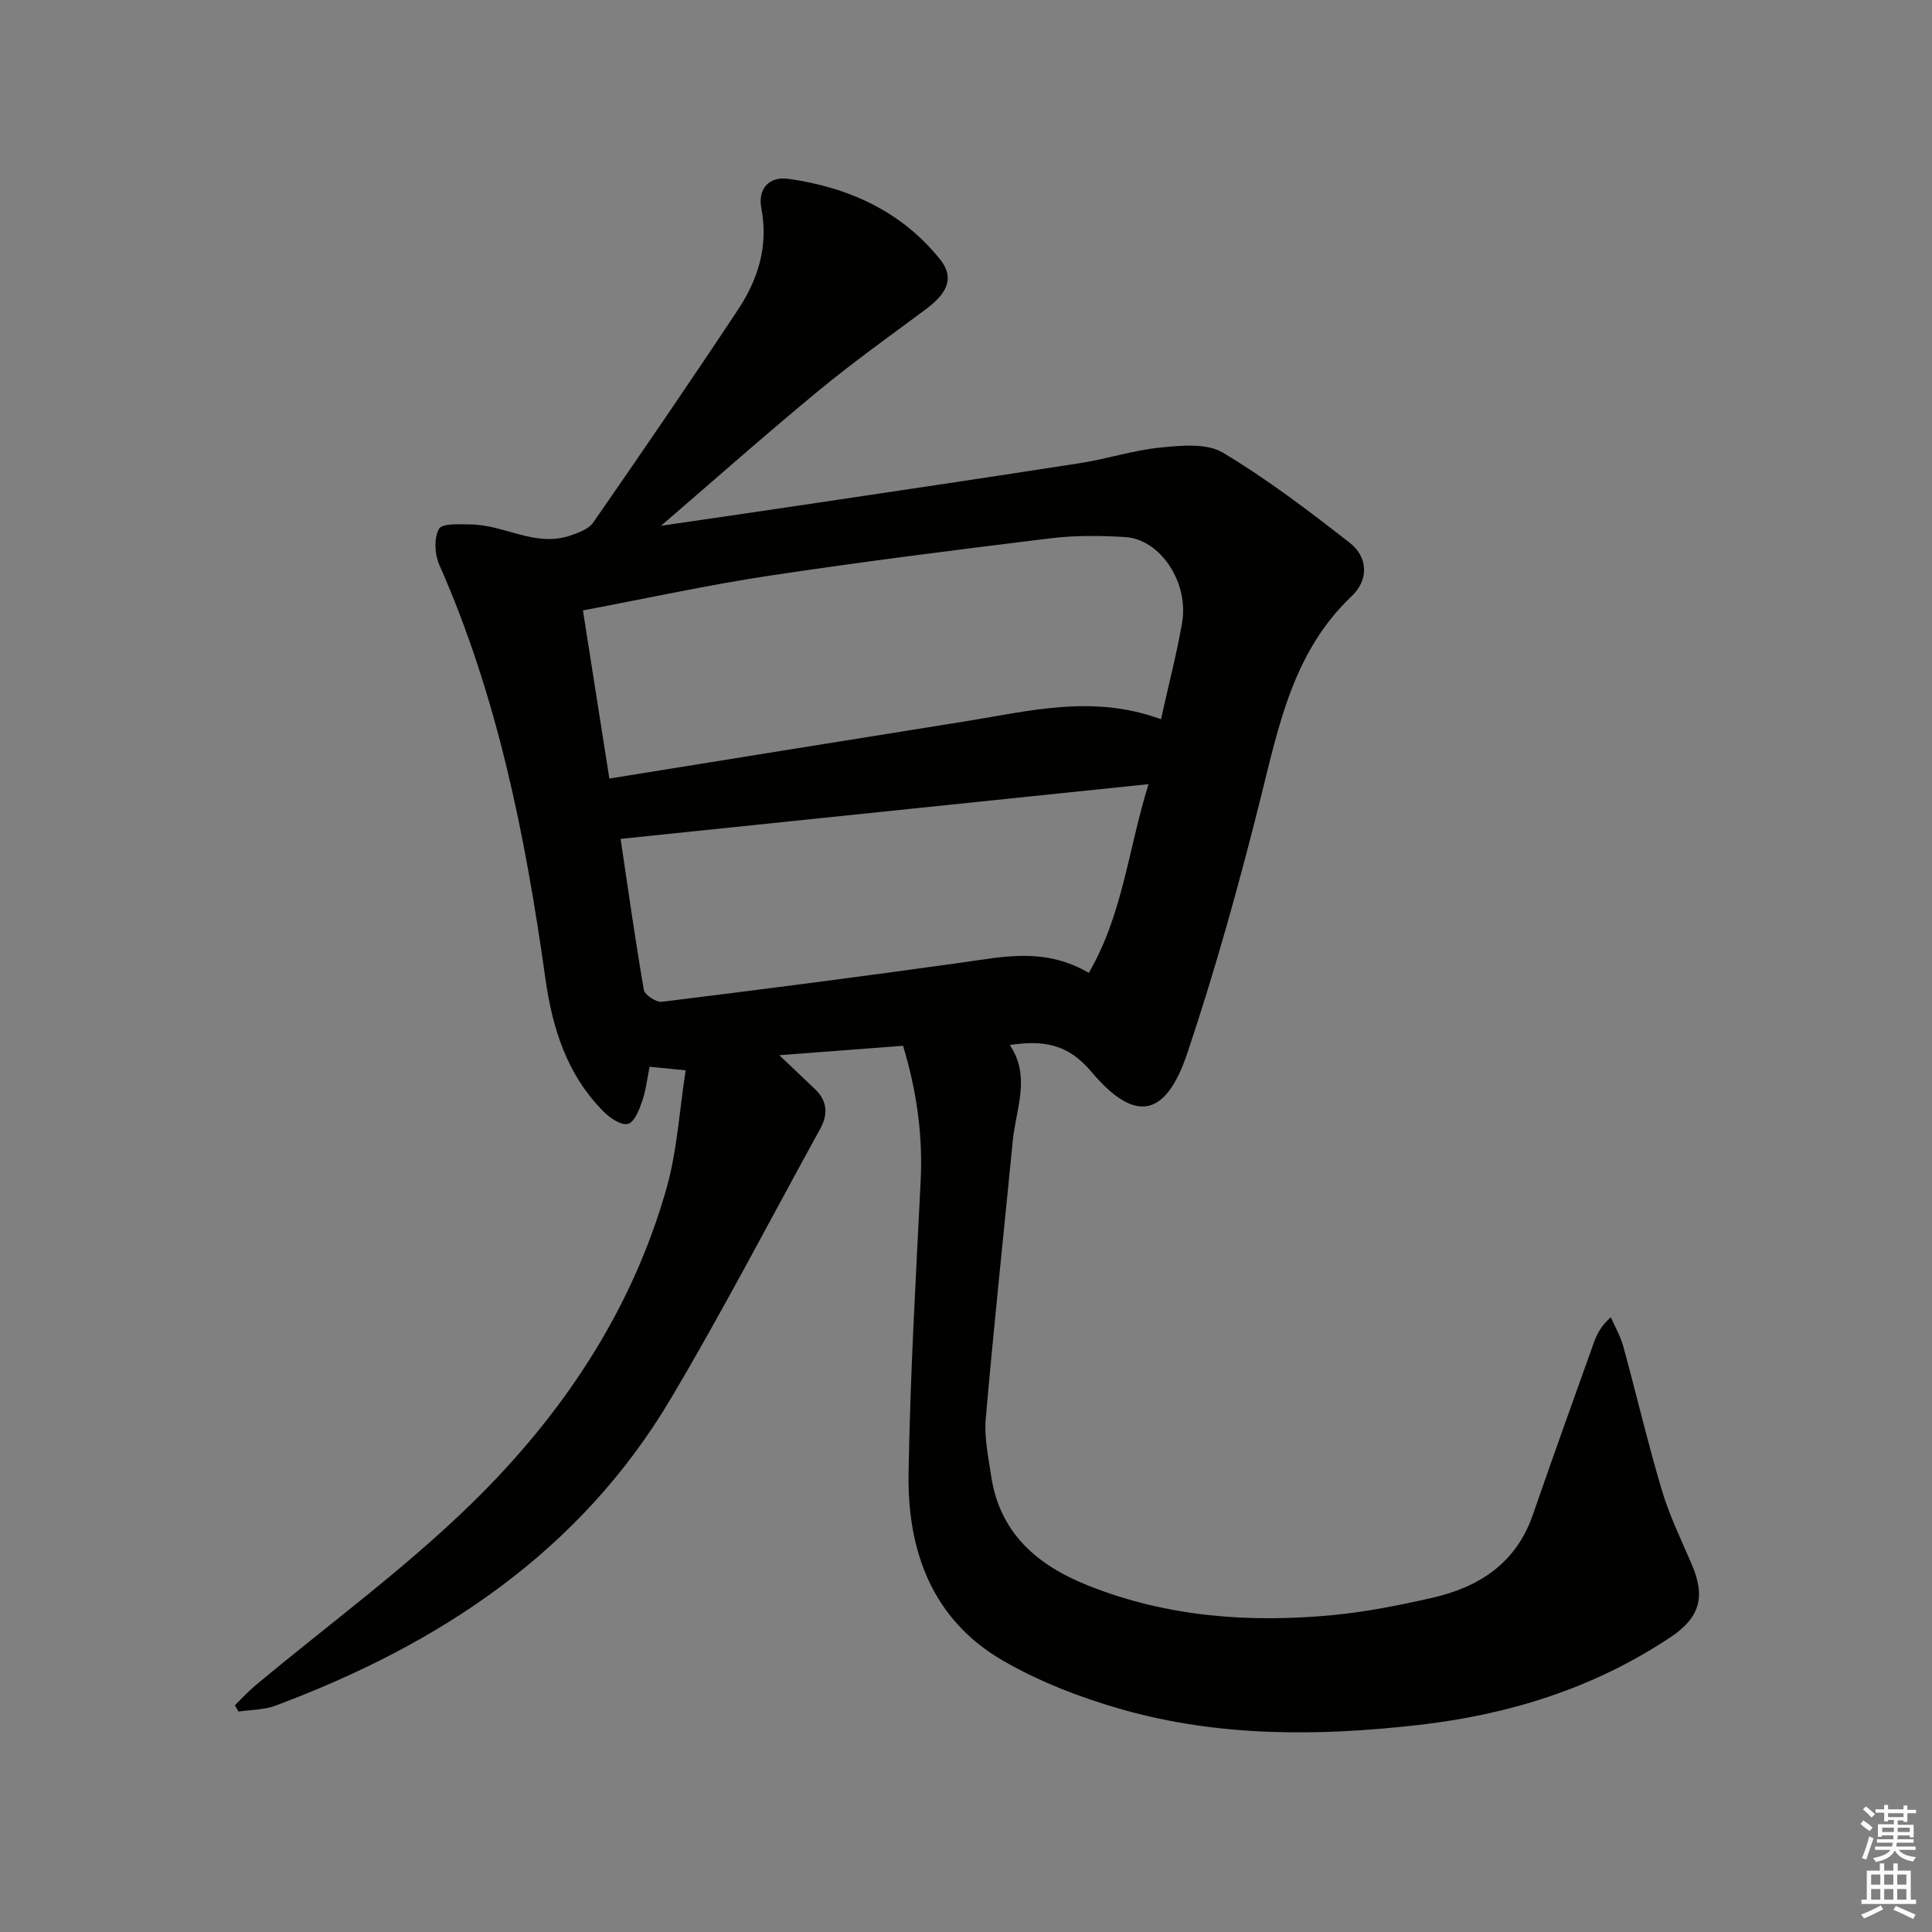 <svg enable-background="new 0 0 400 400" viewBox="0 0 400 400" xmlns="http://www.w3.org/2000/svg"><rect x="0" y="0" width="400" height="400" fill="#808080" stroke="none"/><path d="m186.97 216.52c-8.31.63-16.36 1.24-25.62 1.95 3.06 2.9 5.25 4.98 7.43 7.06 2.55 2.44 2.66 5.23 1.04 8.17-10.26 18.64-20.06 37.54-30.91 55.83-18.88 31.83-47.99 50.95-81.91 63.62-2.36.88-5.08.83-7.63 1.21-.25-.44-.49-.87-.74-1.31 1.41-1.37 2.74-2.85 4.25-4.1 14.94-12.47 30.77-24.02 44.65-37.56 18.75-18.28 33.27-39.85 40.49-65.46 2.17-7.71 2.63-15.9 3.94-24.33-3.2-.32-5.13-.51-7.47-.74-.49 2.39-.75 4.84-1.53 7.11-.61 1.78-1.58 4.32-2.92 4.71-1.33.39-3.66-1.14-4.96-2.43-7.68-7.62-10.72-17.33-12.18-27.76-4.11-29.34-9.88-58.26-21.96-85.58-.95-2.16-1.12-5.5-.05-7.41.66-1.19 4.33-.95 6.64-.92 6.9.1 13.31 4.73 20.46 2.33 1.74-.59 3.87-1.35 4.83-2.73 10.14-14.61 20.19-29.29 30.01-44.12 4.13-6.24 6.28-13.14 4.81-20.87-.81-4.22 1.66-6.73 5.65-6.16 12.37 1.76 23.32 6.68 31.32 16.64 2.99 3.72 1.73 6.9-2.97 10.39-7.46 5.54-15.04 10.96-22.21 16.87-10.74 8.86-21.17 18.11-32.58 27.93 10.08-1.48 19.15-2.79 28.21-4.14 19.54-2.92 39.08-5.8 58.6-8.84 5.57-.87 11.01-2.67 16.59-3.22 4.29-.42 9.55-.95 12.9 1.04 9.2 5.49 17.8 12.05 26.28 18.66 3.88 3.02 3.93 7.75.44 11.05-12.12 11.48-15.1 26.75-18.91 41.97-4.42 17.69-9.32 35.31-15.11 52.59-4.51 13.46-10.87 14.64-19.95 3.86-4.9-5.82-10.08-6.48-16.83-5.47 4.41 6.53 1.26 13.22.61 19.86-1.87 19.16-3.92 38.31-5.59 57.49-.34 3.9.53 7.95 1.12 11.88 1.78 11.87 9.56 18.49 20.1 22.69 16.3 6.49 33.27 7.74 50.51 6.12 6.91-.65 13.79-2.03 20.58-3.56 9.76-2.2 17.47-7.14 20.95-17.2 4.12-11.9 8.38-23.75 12.62-35.6.63-1.77 1.46-3.47 3.53-5.32.87 1.99 2 3.92 2.57 5.99 2.72 9.92 5.06 19.94 7.99 29.79 1.55 5.22 3.96 10.19 6.13 15.21 2.98 6.88 1.82 11.17-4.41 15.31-15.84 10.53-33.42 16-52.2 18.13-20.62 2.34-41.19 2.48-61.28-3.23-8.55-2.43-17.13-5.73-24.78-10.18-14.53-8.46-19.67-22.67-19.41-38.66.32-20.11 1.49-40.21 2.49-60.3.5-9.57-.77-18.81-3.63-28.26zm53.4-67.61c1.55-7 3.22-13.41 4.36-19.91 1.47-8.38-4.48-17.37-11.79-17.81-5.13-.31-10.36-.36-15.44.26-19.42 2.38-38.84 4.82-58.19 7.74-12.72 1.92-25.31 4.68-38.62 7.19 1.87 11.89 3.63 23.1 5.47 34.81 24.92-4.01 49.11-7.93 73.3-11.78 13.37-2.12 26.72-5.74 40.91-.5zm-14.94 52.51c7.05-12.16 8.12-25.43 12.36-39.07-37.29 3.86-73.31 7.6-109.3 11.33 1.49 9.99 2.98 20.65 4.81 31.25.18 1.05 2.55 2.62 3.72 2.48 20.9-2.58 41.79-5.27 62.65-8.2 8.43-1.19 16.76-3.03 25.76 2.21z" fill="#010100"/><g fill="#fbfcfa"><path d="m385.2 377.6.6-.7c.6.4 1.3.9 1.9 1.5l-.6.7c-.8-.5-1.4-1-1.9-1.5zm.3 7.1c.6-1.4 1.1-2.9 1.5-4.5.3.1.6.3.9.4-.5 1.4-1 2.9-1.5 4.4zm.2-10.1.6-.6c.7.5 1.3 1.1 1.9 1.6l-.7.7c-.6-.6-1.2-1.2-1.8-1.7zm8.4-.8h.8v.9h1.8v.7h-1.8v1.8h-.8v-.3h-1.2v.9h3.3v2.6h-.8v-.4h-2.5c0 .3 0 .6-.1.8h3.4v.7h-3.5c0 .3-.1.6-.1.8h4v.7h-3.5c.7.9 1.9 1.3 3.6 1.5-.2.2-.4.5-.6.9-1.9-.3-3.2-1.1-3.8-2.3-.5 1.1-1.8 2-3.9 2.4-.2-.3-.4-.5-.6-.8 1.9-.4 3.1-.9 3.6-1.7h-3.2v-.7h3.5c.1-.2.1-.5.2-.8h-3.3v-.7h3.4c0-.2 0-.5 0-.8h-2.4v.3h-.8v-2.6h3.3v-.9h-1.2v.3h-.8v-1.8h-1.8v-.7h1.8v-.9h.8v.9h3.2zm-4.4 5.5h2.4c0-.3 0-.6 0-.9h-2.4zm1.2-3.1h3.2v-.8h-3.2zm4.4 2.2h-2.4v.9h2.5v-.9z"/><path d="m389.2 385.8h.9v1.5h1.9v-1.5h.9v1.5h2.7v6h1.1v.9h-11.3v-.9h1.1v-6h2.7zm.2 8.7.5.8c-1.2.6-2.5 1.3-4 1.9-.2-.3-.3-.6-.6-.8 1.6-.6 3-1.3 4.1-1.9zm-2-4.3h1.9v-2.1h-1.9zm0 3.1h1.9v-2.2h-1.9zm2.7-3.1h1.9v-2.1h-1.9zm0 3.1h1.9v-2.2h-1.9zm2.4 1.3c1.4.6 2.7 1.2 4.1 1.8l-.5.9c-1.5-.7-2.8-1.4-4.1-1.9zm2.2-6.5h-1.9v2.1h1.9zm-1.9 5.2h1.9v-2.2h-1.9z"/></g></svg>